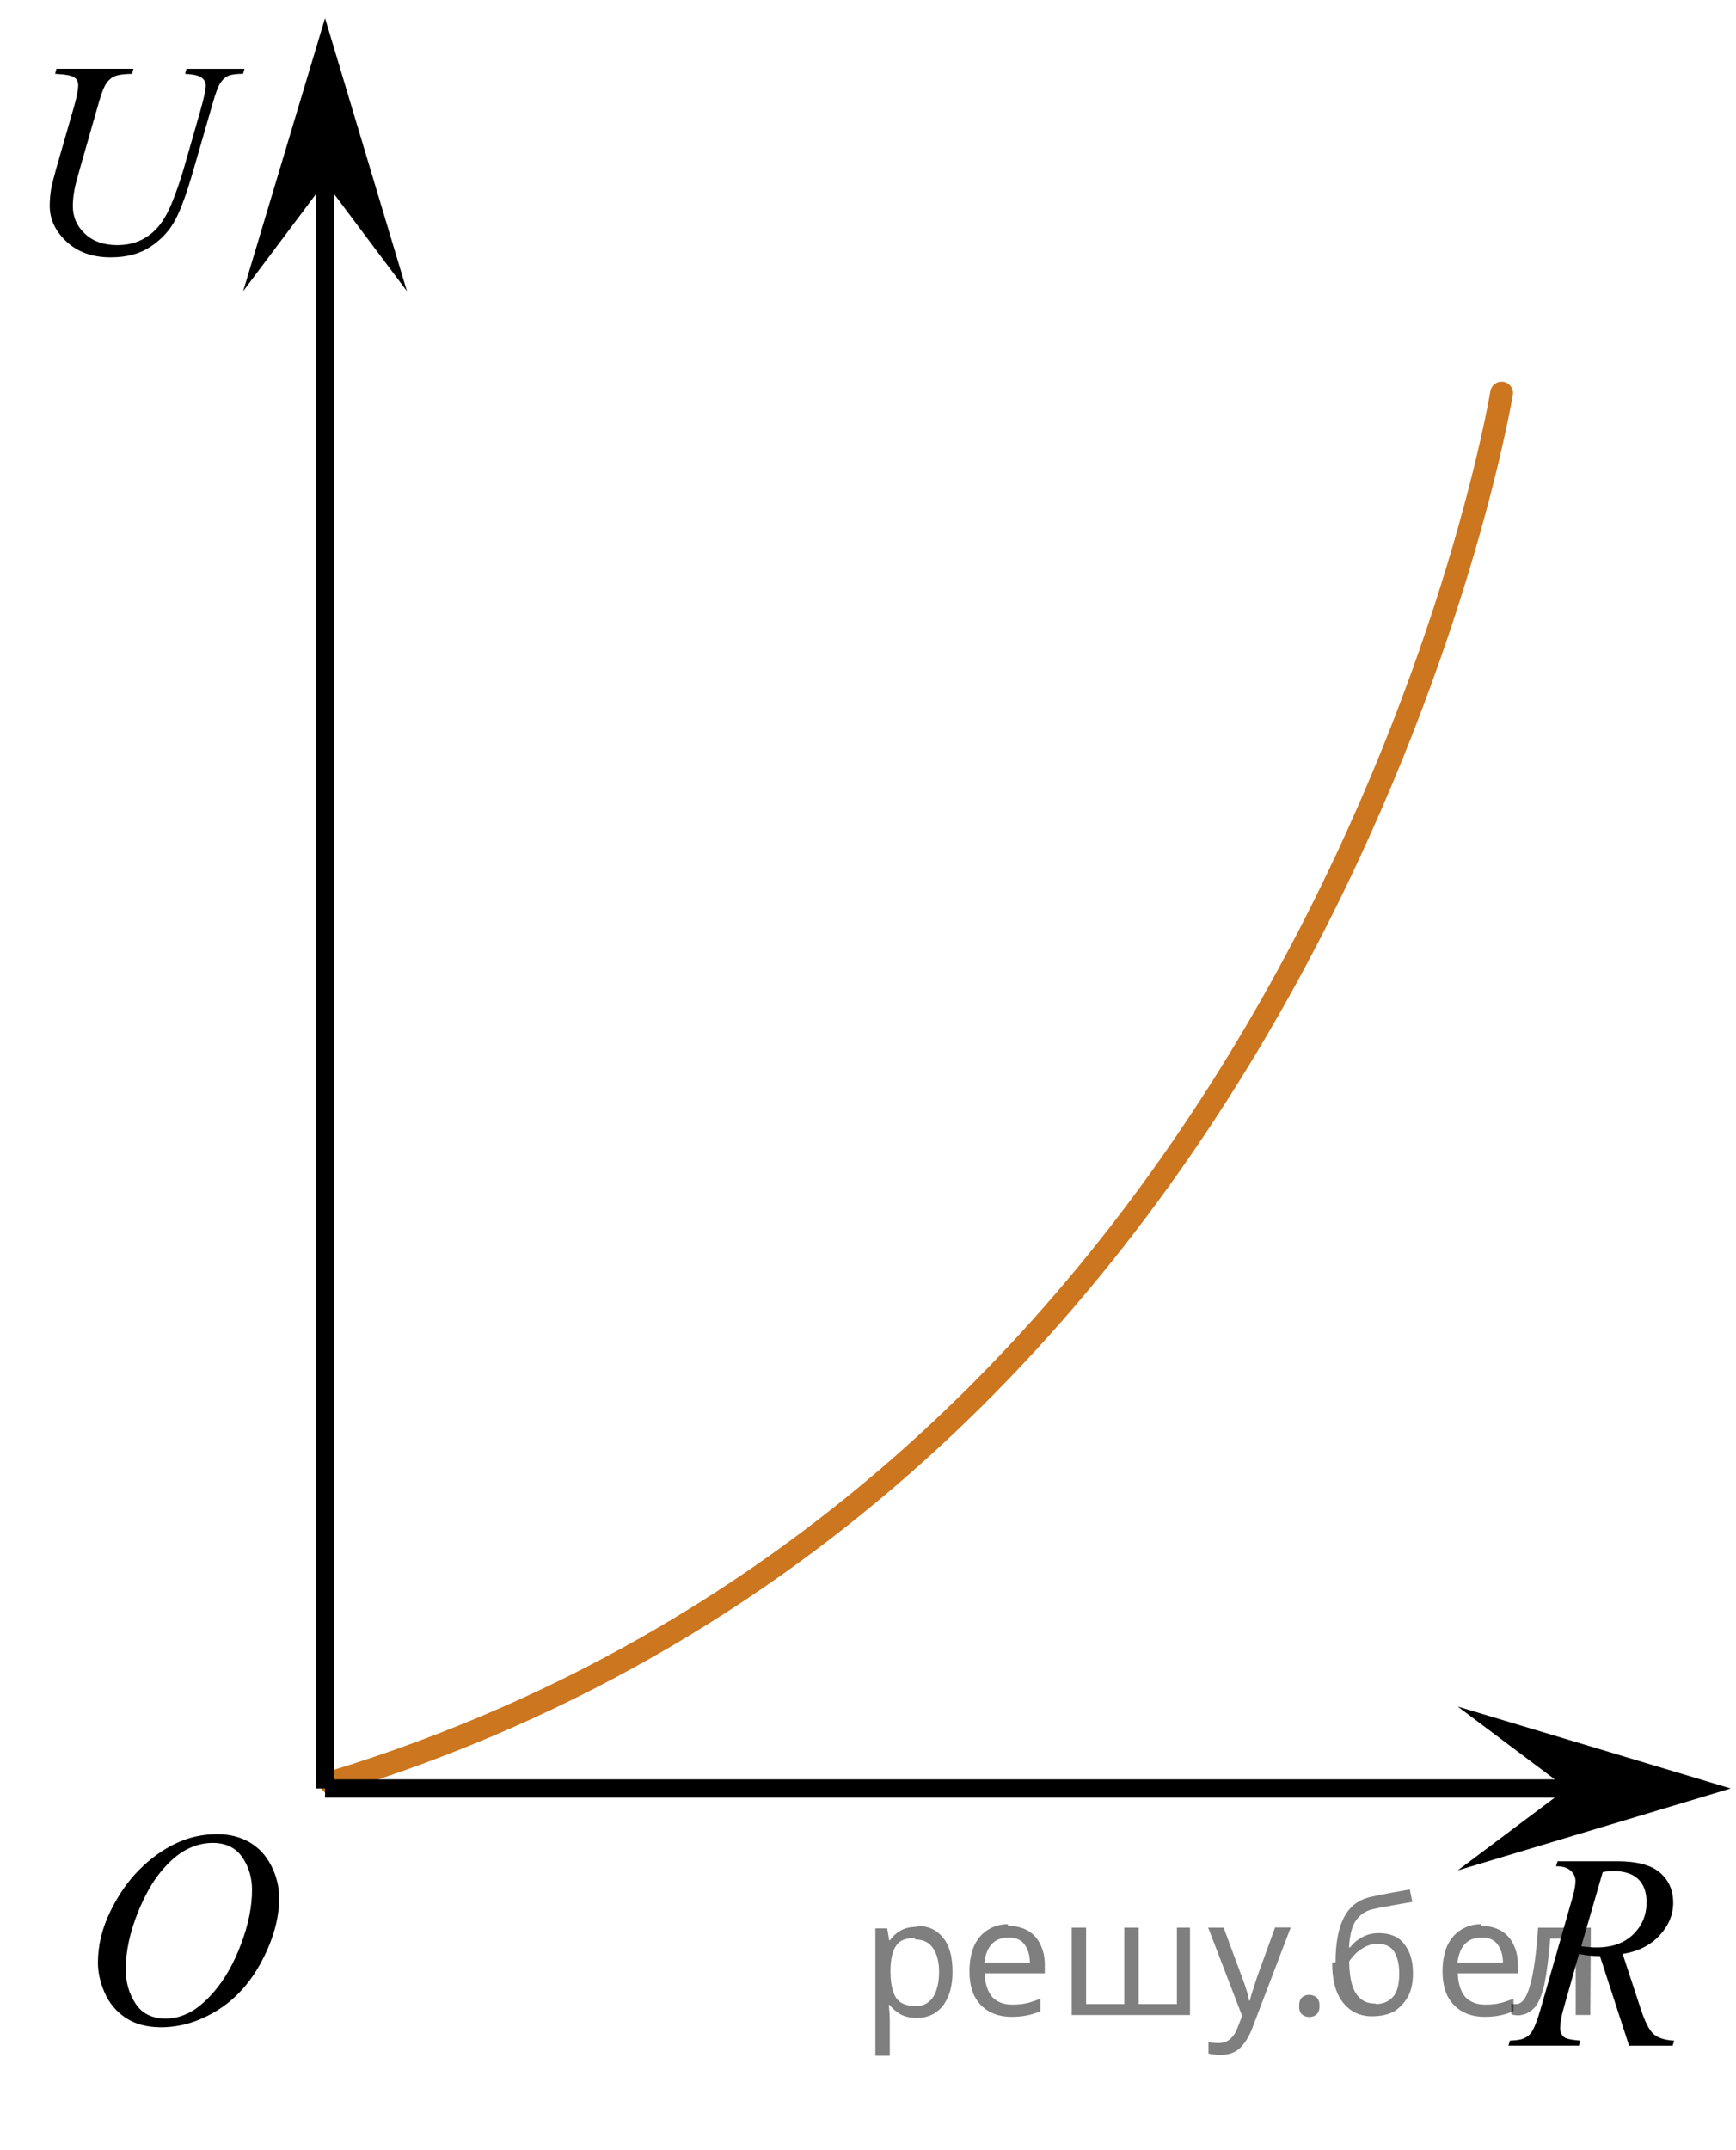 <?xml version="1.0" encoding="utf-8"?>
<!-- Generator: Adobe Illustrator 27.0.1, SVG Export Plug-In . SVG Version: 6.00 Build 0)  -->
<svg version="1.1" id="Слой_1" xmlns="http://www.w3.org/2000/svg" xmlns:xlink="http://www.w3.org/1999/xlink" x="0px" y="0px"
	 width="95.408px" height="118.11px" viewBox="0 0 95.408 118.11" enable-background="new 0 0 95.408 118.11"
	 xml:space="preserve">
<polygon points="86.115,98.254 80.115,93.754 95.115,98.254 80.115,102.754 "/>
<polygon points="17.864,9.997 13.364,15.997 17.864,0.997 22.364,15.997 "/>
<g>
	<g>
		<g>
			<g>
				<defs>
					<rect id="SVGID_1_" x="2.42" y="95.823" width="17.887" height="22.287"/>
				</defs>
				<clipPath id="SVGID_00000163760897180621182340000000161741050864986017_">
					<use xlink:href="#SVGID_1_"  overflow="visible"/>
				</clipPath>
				<g clip-path="url(#SVGID_00000163760897180621182340000000161741050864986017_)">
					<path d="M11.936,100.765c0.665,0,1.254,0.145,1.767,0.438s0.914,0.724,1.205,1.294
						c0.29,0.571,0.435,1.164,0.435,1.777c0,1.087-0.311,2.228-0.935,3.423c-0.624,1.194-1.438,2.106-2.442,2.734
						c-1.006,0.628-2.045,0.942-3.119,0.942c-0.773,0-1.42-0.173-1.94-0.519
						c-0.519-0.347-0.904-0.805-1.152-1.373c-0.249-0.568-0.373-1.12-0.373-1.653c0-0.947,0.225-1.884,0.676-2.81
						c0.451-0.925,0.989-1.698,1.615-2.319c0.625-0.621,1.293-1.099,2.002-1.433
						C10.384,100.932,11.138,100.765,11.936,100.765z M11.685,101.244c-0.493,0-0.975,0.123-1.445,0.37
						c-0.47,0.247-0.938,0.651-1.4,1.212c-0.463,0.561-0.879,1.296-1.249,2.204
						c-0.453,1.117-0.68,2.172-0.68,3.164c0,0.709,0.18,1.336,0.54,1.882c0.359,0.546,0.911,0.819,1.655,0.819
						c0.448,0,0.888-0.112,1.319-0.337c0.431-0.225,0.88-0.608,1.349-1.152c0.586-0.683,1.079-1.555,1.478-2.614
						c0.399-1.06,0.599-2.049,0.599-2.967c0-0.678-0.18-1.278-0.539-1.799
						C12.951,101.504,12.409,101.244,11.685,101.244z"/>
				</g>
			</g>
		</g>
	</g>
</g>
<path fill="none" stroke="#CC761F" stroke-width="1.25" stroke-linecap="round" stroke-linejoin="round" stroke-miterlimit="10" d="
	M82.526,21.593c0,0-9.83,59.745-64.344,76.343"/>
<line fill="none" stroke="#000000" stroke-miterlimit="10" x1="17.864" y1="98.254" x2="87.615" y2="98.254"/>
<line fill="none" stroke="#000000" stroke-miterlimit="10" x1="17.864" y1="7.719" x2="17.864" y2="98.254"/>
<g>
	<g>
		<defs>
			<rect id="SVGID_00000147938258600820945150000014726458587971921049_" x="80.283" y="98.465" width="15.125" height="16.698"/>
		</defs>
		<clipPath id="SVGID_00000150096305847638408840000014898160599218514838_">
			<use xlink:href="#SVGID_00000147938258600820945150000014726458587971921049_"  overflow="visible"/>
		</clipPath>
		<g clip-path="url(#SVGID_00000150096305847638408840000014898160599218514838_)">
			<path d="M89.532,112.385l-1.603-4.926c-0.374,0.005-0.758-0.032-1.151-0.112l-0.864,3.064
				c-0.113,0.399-0.17,0.735-0.17,1.009c0,0.21,0.071,0.374,0.214,0.494c0.108,0.089,0.404,0.154,0.887,0.194
				l-0.066,0.276h-3.878l0.081-0.276c0.365-0.016,0.611-0.053,0.739-0.112c0.201-0.085,0.35-0.199,0.443-0.344
				c0.157-0.234,0.322-0.647,0.494-1.241l1.751-6.121c0.118-0.408,0.177-0.725,0.177-0.949
				c0-0.229-0.093-0.423-0.277-0.583c-0.185-0.159-0.449-0.236-0.794-0.231l0.089-0.276h3.265
				c1.093,0,1.881,0.209,2.363,0.628c0.482,0.418,0.724,0.969,0.724,1.651c0,0.653-0.247,1.25-0.742,1.79
				c-0.495,0.541-1.173,0.884-2.035,1.027l0.976,2.968c0.236,0.728,0.473,1.2,0.709,1.42
				c0.236,0.219,0.617,0.344,1.145,0.374l-0.081,0.276L89.532,112.385L89.532,112.385z M86.903,106.921
				c0.315,0.045,0.596,0.067,0.842,0.067c0.847,0,1.517-0.237,2.009-0.714c0.492-0.476,0.739-1.067,0.739-1.774
				c0-0.554-0.154-0.977-0.462-1.27s-0.769-0.441-1.385-0.441c-0.157,0-0.345,0.019-0.561,0.06L86.903,106.921z"
				/>
		</g>
	</g>
</g>
<g>
	<g>
		<defs>
			<rect id="SVGID_00000005267193344327963520000001136377996087356561_" width="16.506" height="18.079"/>
		</defs>
		<clipPath id="SVGID_00000120550956151611722970000007844656677263792819_">
			<use xlink:href="#SVGID_00000005267193344327963520000001136377996087356561_"  overflow="visible"/>
		</clipPath>
		<g clip-path="url(#SVGID_00000120550956151611722970000007844656677263792819_)">
			<path d="M3.102,3.779H7.335L7.254,4.056c-0.434,0.01-0.742,0.051-0.927,0.123
				C6.142,4.251,5.984,4.379,5.854,4.564C5.724,4.747,5.587,5.089,5.444,5.586L4.417,9.172
				c-0.183,0.637-0.291,1.056-0.325,1.255c-0.059,0.318-0.089,0.614-0.089,0.889c0,0.603,0.222,1.111,0.665,1.527
				s1.037,0.623,1.78,0.623c0.488,0,0.924-0.093,1.308-0.279c0.385-0.188,0.714-0.448,0.986-0.784
				c0.273-0.337,0.523-0.792,0.75-1.367s0.427-1.156,0.599-1.744l0.887-3.092c0.222-0.772,0.332-1.275,0.332-1.509
				c0-0.165-0.074-0.306-0.225-0.422c-0.15-0.117-0.455-0.189-0.913-0.213l0.082-0.276h3.184l-0.081,0.276
				c-0.374,0-0.644,0.036-0.809,0.107c-0.165,0.072-0.31,0.202-0.433,0.389s-0.261,0.549-0.414,1.087L10.615,9.395
				c-0.35,1.22-0.68,2.12-0.989,2.7c-0.31,0.58-0.761,1.065-1.349,1.456
				c-0.589,0.392-1.319,0.587-2.19,0.587c-1.005,0-1.815-0.288-2.431-0.863c-0.616-0.574-0.924-1.233-0.924-1.976
				c0-0.293,0.027-0.607,0.081-0.94c0.04-0.22,0.136-0.598,0.288-1.136l0.99-3.443
				c0.138-0.498,0.207-0.863,0.207-1.098c0-0.185-0.07-0.327-0.211-0.43c-0.14-0.102-0.493-0.168-1.06-0.197
				L3.102,3.779z"/>
		</g>
	</g>
</g>
<g fill-opacity=".5"><path d="m50.4 105.8q0.89 0 1.4 0.62 0.55 0.62 0.55 1.9 0 1.2-0.55 1.9-0.54 0.64-1.4 0.64-0.56 0-0.93-0.21-0.36-0.22-0.57-0.5h-0.054q0.018 0.15 0.036 0.39t0.018 0.4v2h-0.79v-7h0.65l0.11 0.66h0.036q0.22-0.32 0.57-0.53t0.94-0.22zm-0.14 0.67q-0.74 0-1 0.41-0.3 0.41-0.32 1.3v0.15q0 0.89 0.29 1.4 0.3 0.48 1.1 0.48 0.44 0 0.72-0.24 0.29-0.24 0.42-0.66 0.14-0.42 0.14-0.96 0-0.83-0.32-1.3-0.32-0.5-0.98-0.5z"/><path d="m55.4 105.8q0.62 0 1.1 0.27 0.45 0.27 0.68 0.76 0.24 0.49 0.24 1.1v0.48h-3.3q0.018 0.82 0.41 1.3 0.4 0.42 1.1 0.42 0.46 0 0.81-0.081 0.36-0.09 0.74-0.25v0.69q-0.37 0.16-0.73 0.23-0.36 0.081-0.86 0.081-0.68 0-1.2-0.28-0.52-0.28-0.82-0.83-0.29-0.56-0.29-1.4 0-0.79 0.26-1.4 0.27-0.57 0.75-0.87 0.49-0.31 1.1-0.31zm-9e-3 0.65q-0.57 0-0.9 0.37-0.32 0.36-0.39 1h2.5q-9e-3 -0.61-0.29-0.99-0.28-0.39-0.88-0.39z"/><path d="m65.4 105.9v4.8h-6.5v-4.8h0.79v4.2h2.1v-4.2h0.79v4.2h2.1v-4.2z"/><path d="m66.4 105.9h0.85l1 2.7q0.14 0.36 0.24 0.69 0.11 0.32 0.16 0.62h0.036q0.054-0.22 0.17-0.58 0.12-0.37 0.24-0.74l0.98-2.7h0.86l-2.1 5.5q-0.25 0.68-0.66 1.1-0.4 0.4-1.1 0.4-0.22 0-0.38-0.027-0.16-0.018-0.28-0.045v-0.63q0.099 0.018 0.23 0.036 0.14 0.018 0.3 0.018 0.41 0 0.67-0.23 0.26-0.23 0.4-0.62l0.25-0.64z"/><path d="m71.4 110.2q0-0.33 0.16-0.47t0.39-0.14q0.23 0 0.4 0.14 0.17 0.14 0.17 0.47 0 0.32-0.17 0.47-0.16 0.14-0.4 0.14-0.22 0-0.39-0.14t-0.16-0.47z"/><path d="m73.4 107.8q0-1.6 0.48-2.5 0.48-0.89 1.5-1.1 0.58-0.13 1.1-0.22t1-0.18l0.14 0.69q-0.32 0.045-0.71 0.12-0.4 0.063-0.78 0.14-0.39 0.063-0.67 0.13-0.58 0.13-0.93 0.61-0.34 0.48-0.39 1.5h0.054q0.13-0.17 0.34-0.35 0.22-0.18 0.53-0.31 0.32-0.13 0.71-0.13 0.94 0 1.4 0.6 0.48 0.6 0.48 1.6 0 0.8-0.28 1.3t-0.77 0.81q-0.5 0.26-1.2 0.26-1 0-1.6-0.76t-0.59-2.2zm2.2 2.3q0.58 0 0.94-0.38t0.36-1.3q0-0.74-0.28-1.2-0.27-0.43-0.9-0.43-0.4 0-0.72 0.18-0.32 0.17-0.54 0.4t-0.31 0.38q0 0.44 0.063 0.86t0.22 0.75q0.16 0.32 0.44 0.52 0.29 0.19 0.72 0.19z"/><path d="m81.4 105.8q0.62 0 1.1 0.27 0.45 0.27 0.68 0.76 0.24 0.49 0.24 1.1v0.48h-3.3q0.018 0.82 0.41 1.3 0.4 0.42 1.1 0.42 0.46 0 0.81-0.081 0.36-0.09 0.74-0.25v0.69q-0.37 0.16-0.73 0.23-0.36 0.081-0.86 0.081-0.68 0-1.2-0.28-0.52-0.28-0.82-0.83-0.29-0.56-0.29-1.4 0-0.79 0.26-1.4 0.27-0.57 0.75-0.87 0.49-0.31 1.1-0.31zm-9e-3 0.65q-0.57 0-0.9 0.37-0.32 0.36-0.39 1h2.5q-9e-3 -0.61-0.29-0.99-0.28-0.39-0.88-0.39z"/><path d="m87.4 110.7h-0.8v-4.2h-1.4q-0.12 1.5-0.32 2.5-0.21 0.93-0.55 1.3t-0.86 0.42q-0.12 0-0.23-0.018-0.11-9e-3 -0.18-0.045v-0.59q0.054 0.018 0.12 0.027t0.13 9e-3q0.49 0 0.77-1 0.3-1 0.45-3.2h2.9z"/></g></svg>

<!--File created and owned by https://sdamgia.ru. Copying is prohibited. All rights reserved.-->
